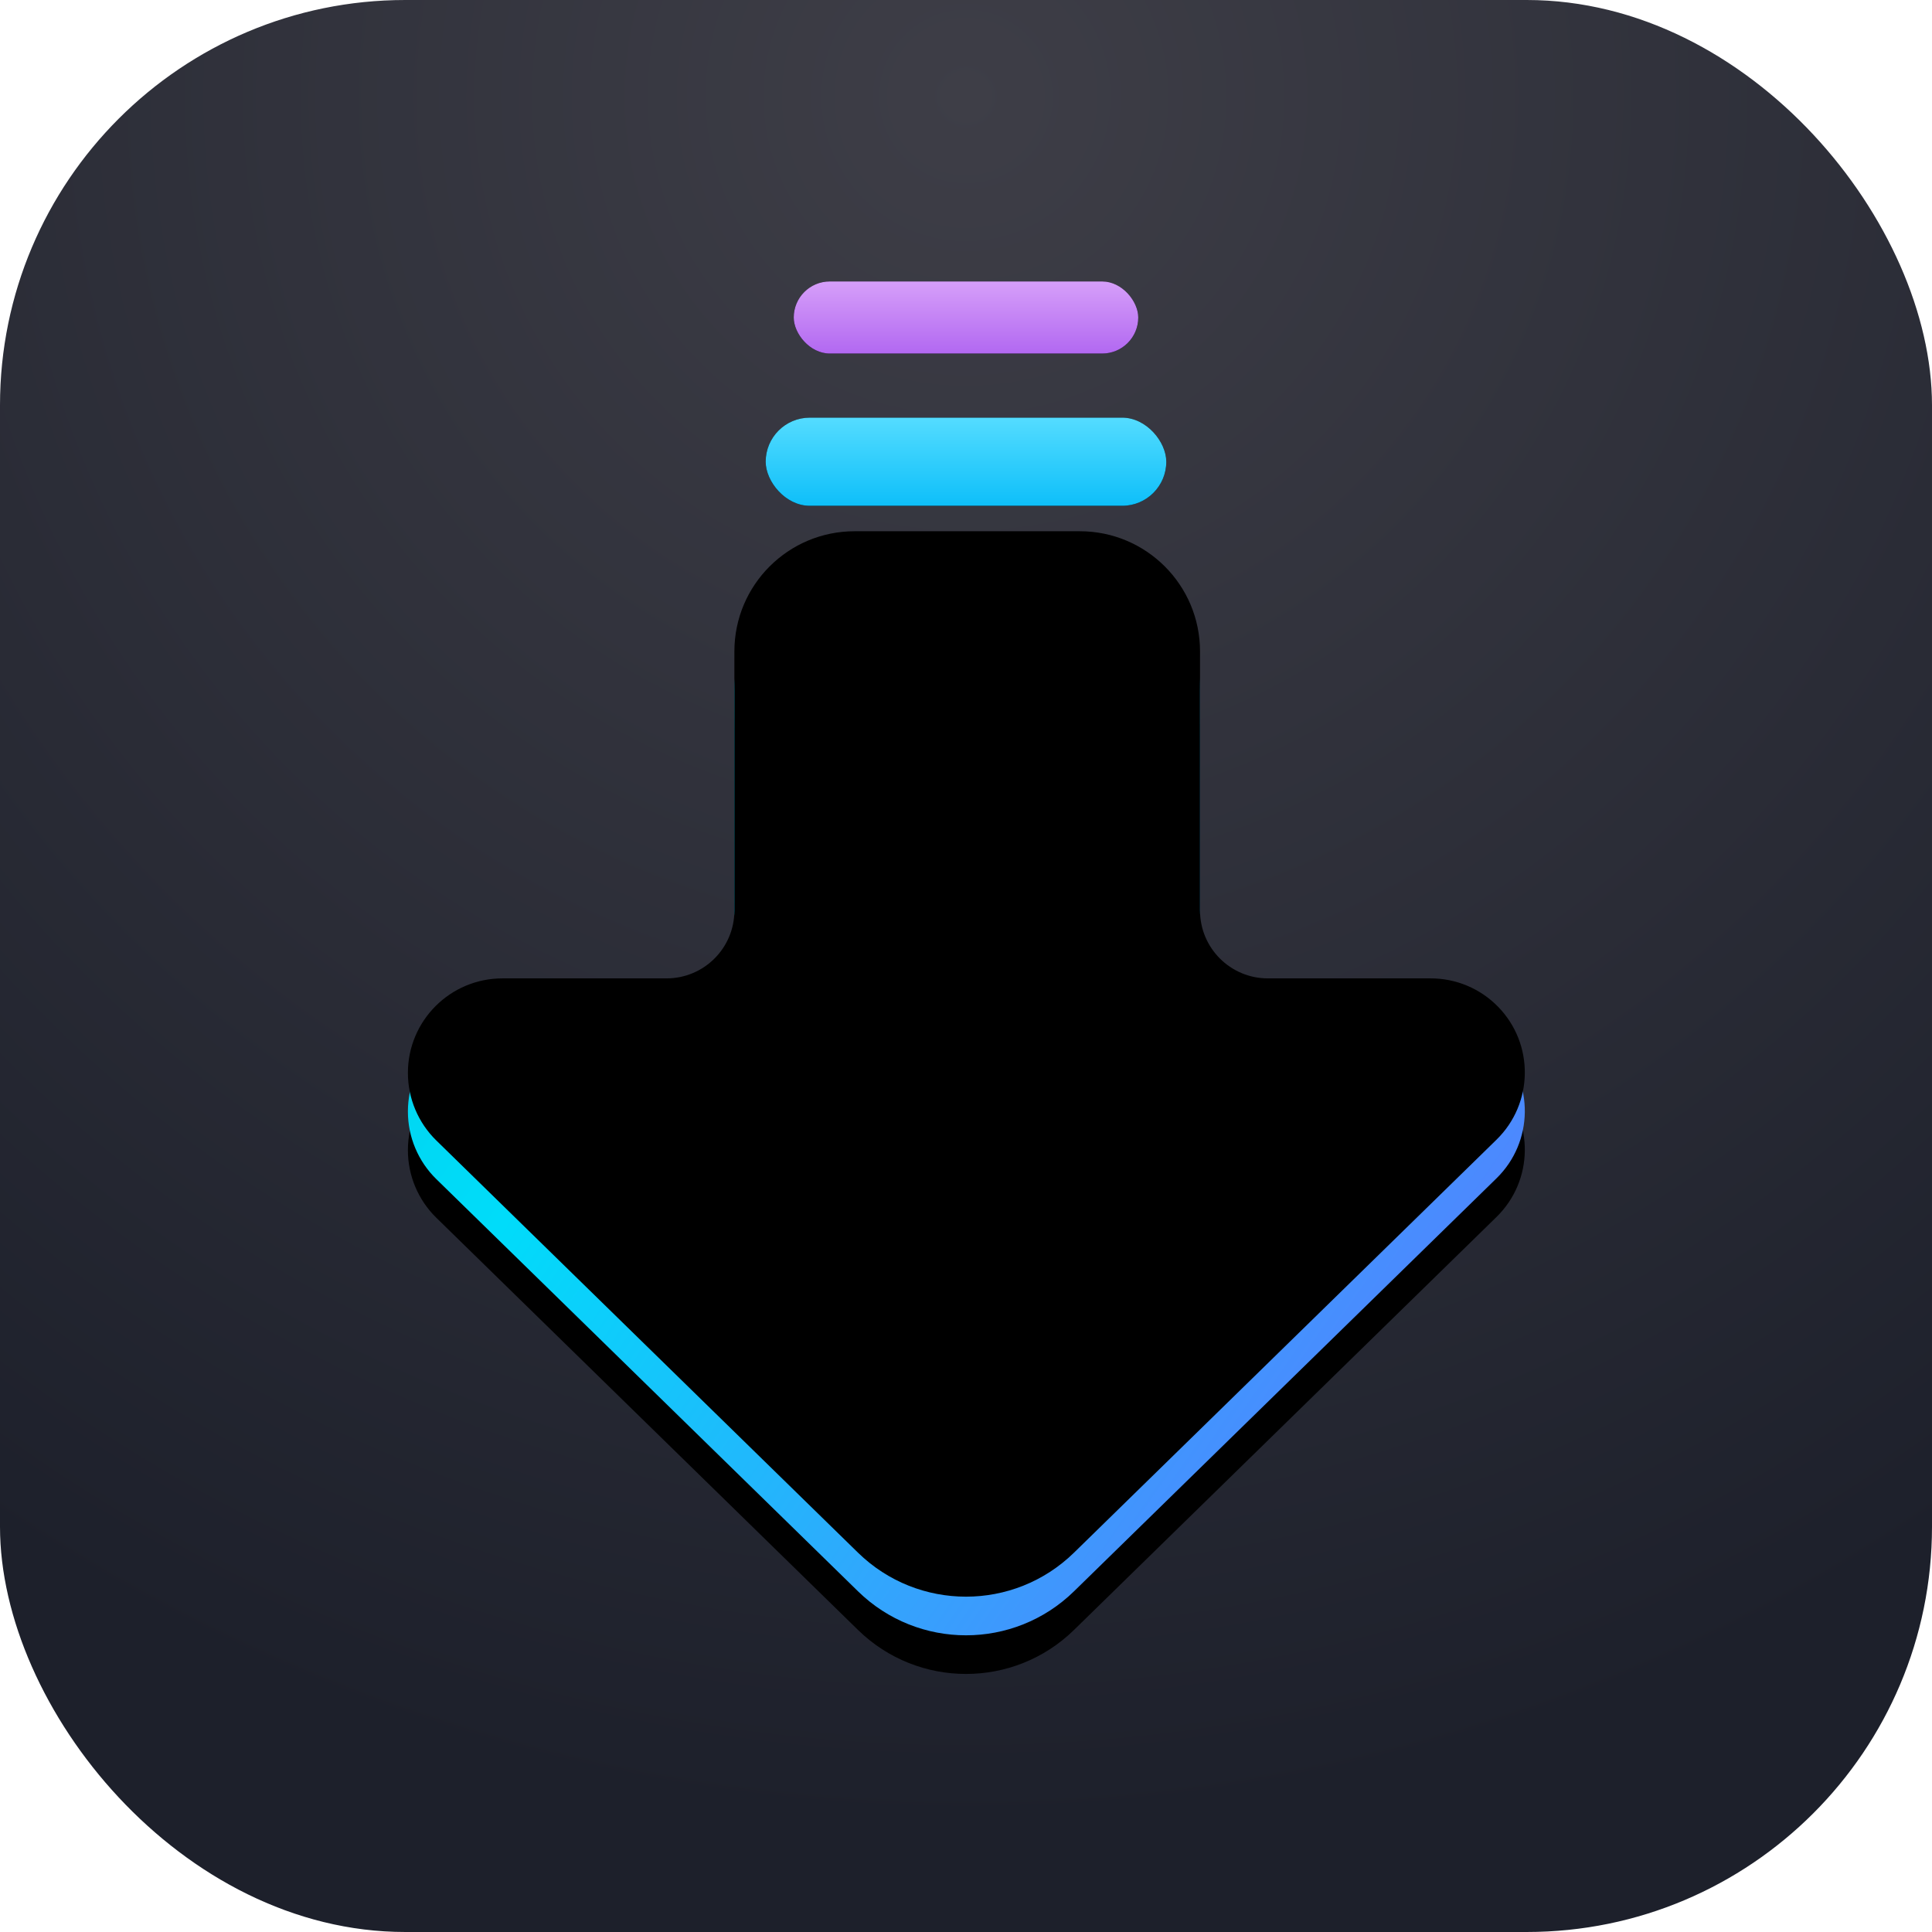 <?xml version="1.0" encoding="UTF-8"?>
<svg width="100px" height="100px" viewBox="0 0 100 100" version="1.1" xmlns="http://www.w3.org/2000/svg" xmlns:xlink="http://www.w3.org/1999/xlink">
    <title>logo</title>
    <defs>
        <radialGradient cx="50%" cy="5.362%" fx="50%" fy="5.362%" r="89.095%" id="radialGradient-1">
            <stop stop-color="#3E3E47" offset="0%"></stop>
            <stop stop-color="#1D202B" offset="100%"></stop>
        </radialGradient>
        <rect id="path-2" x="0" y="0" width="100" height="100" rx="20.976"></rect>
        <linearGradient x1="100%" y1="17.179%" x2="1.25767452e-14%" y2="82.821%" id="linearGradient-4">
            <stop stop-color="#5F74FF" offset="0%"></stop>
            <stop stop-color="#00DCFA" offset="74.189%"></stop>
            <stop stop-color="#00D1E9" offset="100%"></stop>
        </linearGradient>
        <path d="M41.592,20.396 L63.459,41.77 C65.382,43.65 65.417,46.731 63.537,48.654 C62.622,49.591 61.367,50.119 60.057,50.119 L51.625,50.119 C49.685,50.119 48.113,51.692 48.113,53.631 L48.113,67.043 C48.113,70.478 45.328,73.263 41.892,73.263 L30.233,73.263 C26.797,73.263 24.012,70.478 24.012,67.043 L24.012,53.631 C24.012,51.692 22.44,50.119 20.5,50.119 L12.006,50.119 C9.304,50.119 7.113,47.928 7.113,45.226 C7.113,43.909 7.644,42.647 8.586,41.727 L30.408,20.396 C33.517,17.357 38.483,17.357 41.592,20.396 Z" id="path-5"></path>
        <filter x="-9.7%" y="-15.4%" width="119.4%" height="124.0%" filterUnits="objectBoundingBox" id="filter-6">
            <feOffset dx="0" dy="-2" in="SourceAlpha" result="shadowOffsetOuter1"></feOffset>
            <feGaussianBlur stdDeviation="2" in="shadowOffsetOuter1" result="shadowBlurOuter1"></feGaussianBlur>
            <feColorMatrix values="0 0 0 0 0.014   0 0 0 0 0.014   0 0 0 0 0.127  0 0 0 0.543 0" type="matrix" in="shadowBlurOuter1"></feColorMatrix>
        </filter>
        <filter x="-9.7%" y="-15.4%" width="119.4%" height="124.0%" filterUnits="objectBoundingBox" id="filter-7">
            <feGaussianBlur stdDeviation="2" in="SourceAlpha" result="shadowBlurInner1"></feGaussianBlur>
            <feOffset dx="0" dy="2" in="shadowBlurInner1" result="shadowOffsetInner1"></feOffset>
            <feComposite in="shadowOffsetInner1" in2="SourceAlpha" operator="arithmetic" k2="-1" k3="1" result="shadowInnerInner1"></feComposite>
            <feColorMatrix values="0 0 0 0 0.037   0 0 0 0 0.24   0 0 0 0 0.897  0 0 0 1 0" type="matrix" in="shadowInnerInner1"></feColorMatrix>
        </filter>
        <linearGradient x1="50%" y1="0%" x2="50%" y2="100%" id="linearGradient-8">
            <stop stop-color="#D69FF9" offset="0%"></stop>
            <stop stop-color="#B268F1" offset="100%"></stop>
        </linearGradient>
        <rect id="path-9" x="27.084" y="0" width="17.832" height="3.732" rx="1.866"></rect>
        <filter x="-33.6%" y="-160.8%" width="167.3%" height="421.5%" filterUnits="objectBoundingBox" id="filter-10">
            <feOffset dx="0" dy="0" in="SourceAlpha" result="shadowOffsetOuter1"></feOffset>
            <feGaussianBlur stdDeviation="2" in="shadowOffsetOuter1" result="shadowBlurOuter1"></feGaussianBlur>
            <feColorMatrix values="0 0 0 0 0.016   0 0 0 0 0.016   0 0 0 0 0.125  0 0 0 0.3 0" type="matrix" in="shadowBlurOuter1"></feColorMatrix>
        </filter>
        <linearGradient x1="50%" y1="0%" x2="50%" y2="100%" id="linearGradient-11">
            <stop stop-color="#54DCFF" offset="0%"></stop>
            <stop stop-color="#0EBFF9" offset="100%"></stop>
        </linearGradient>
        <rect id="path-12" x="25.632" y="7.05" width="20.735" height="4.562" rx="2.281"></rect>
        <filter x="-28.9%" y="-131.5%" width="157.9%" height="363.1%" filterUnits="objectBoundingBox" id="filter-13">
            <feOffset dx="0" dy="0" in="SourceAlpha" result="shadowOffsetOuter1"></feOffset>
            <feGaussianBlur stdDeviation="2" in="shadowOffsetOuter1" result="shadowBlurOuter1"></feGaussianBlur>
            <feColorMatrix values="0 0 0 0 0.016   0 0 0 0 0.016   0 0 0 0 0.125  0 0 0 0.3 0" type="matrix" in="shadowBlurOuter1"></feColorMatrix>
        </filter>
    </defs>
    <g id="页面-1" stroke="none" stroke-width="1" fill="none" fill-rule="evenodd">
        <g id="videodownload" transform="translate(-911, -150)">
            <g id="编组" transform="translate(911, 150)">
                <mask id="mask-3" fill="white">
                    <use xlink:href="#path-2"></use>
                </mask>
                <use id="矩形备份-16" fill="url(#radialGradient-1)" xlink:href="#path-2"></use>
                <g id="编组-4" mask="url(#mask-3)">
                    <g transform="translate(14, 14.568)" id="矩形">
                        <g transform="translate(36, 44.096) scale(1, -1) translate(-36, -44.096) ">
                            <use fill="black" fill-opacity="1" filter="url(#filter-6)" xlink:href="#path-5"></use>
                            <use fill="url(#linearGradient-4)" fill-rule="evenodd" xlink:href="#path-5"></use>
                            <use fill="black" fill-opacity="1" filter="url(#filter-7)" xlink:href="#path-5"></use>
                        </g>
                        <g>
                            <use fill="black" fill-opacity="1" filter="url(#filter-10)" xlink:href="#path-9"></use>
                            <use fill="url(#linearGradient-8)" fill-rule="evenodd" xlink:href="#path-9"></use>
                        </g>
                        <g>
                            <use fill="black" fill-opacity="1" filter="url(#filter-13)" xlink:href="#path-12"></use>
                            <use fill="url(#linearGradient-11)" fill-rule="evenodd" xlink:href="#path-12"></use>
                        </g>
                    </g>
                </g>
            </g>
        </g>
    </g>
</svg>